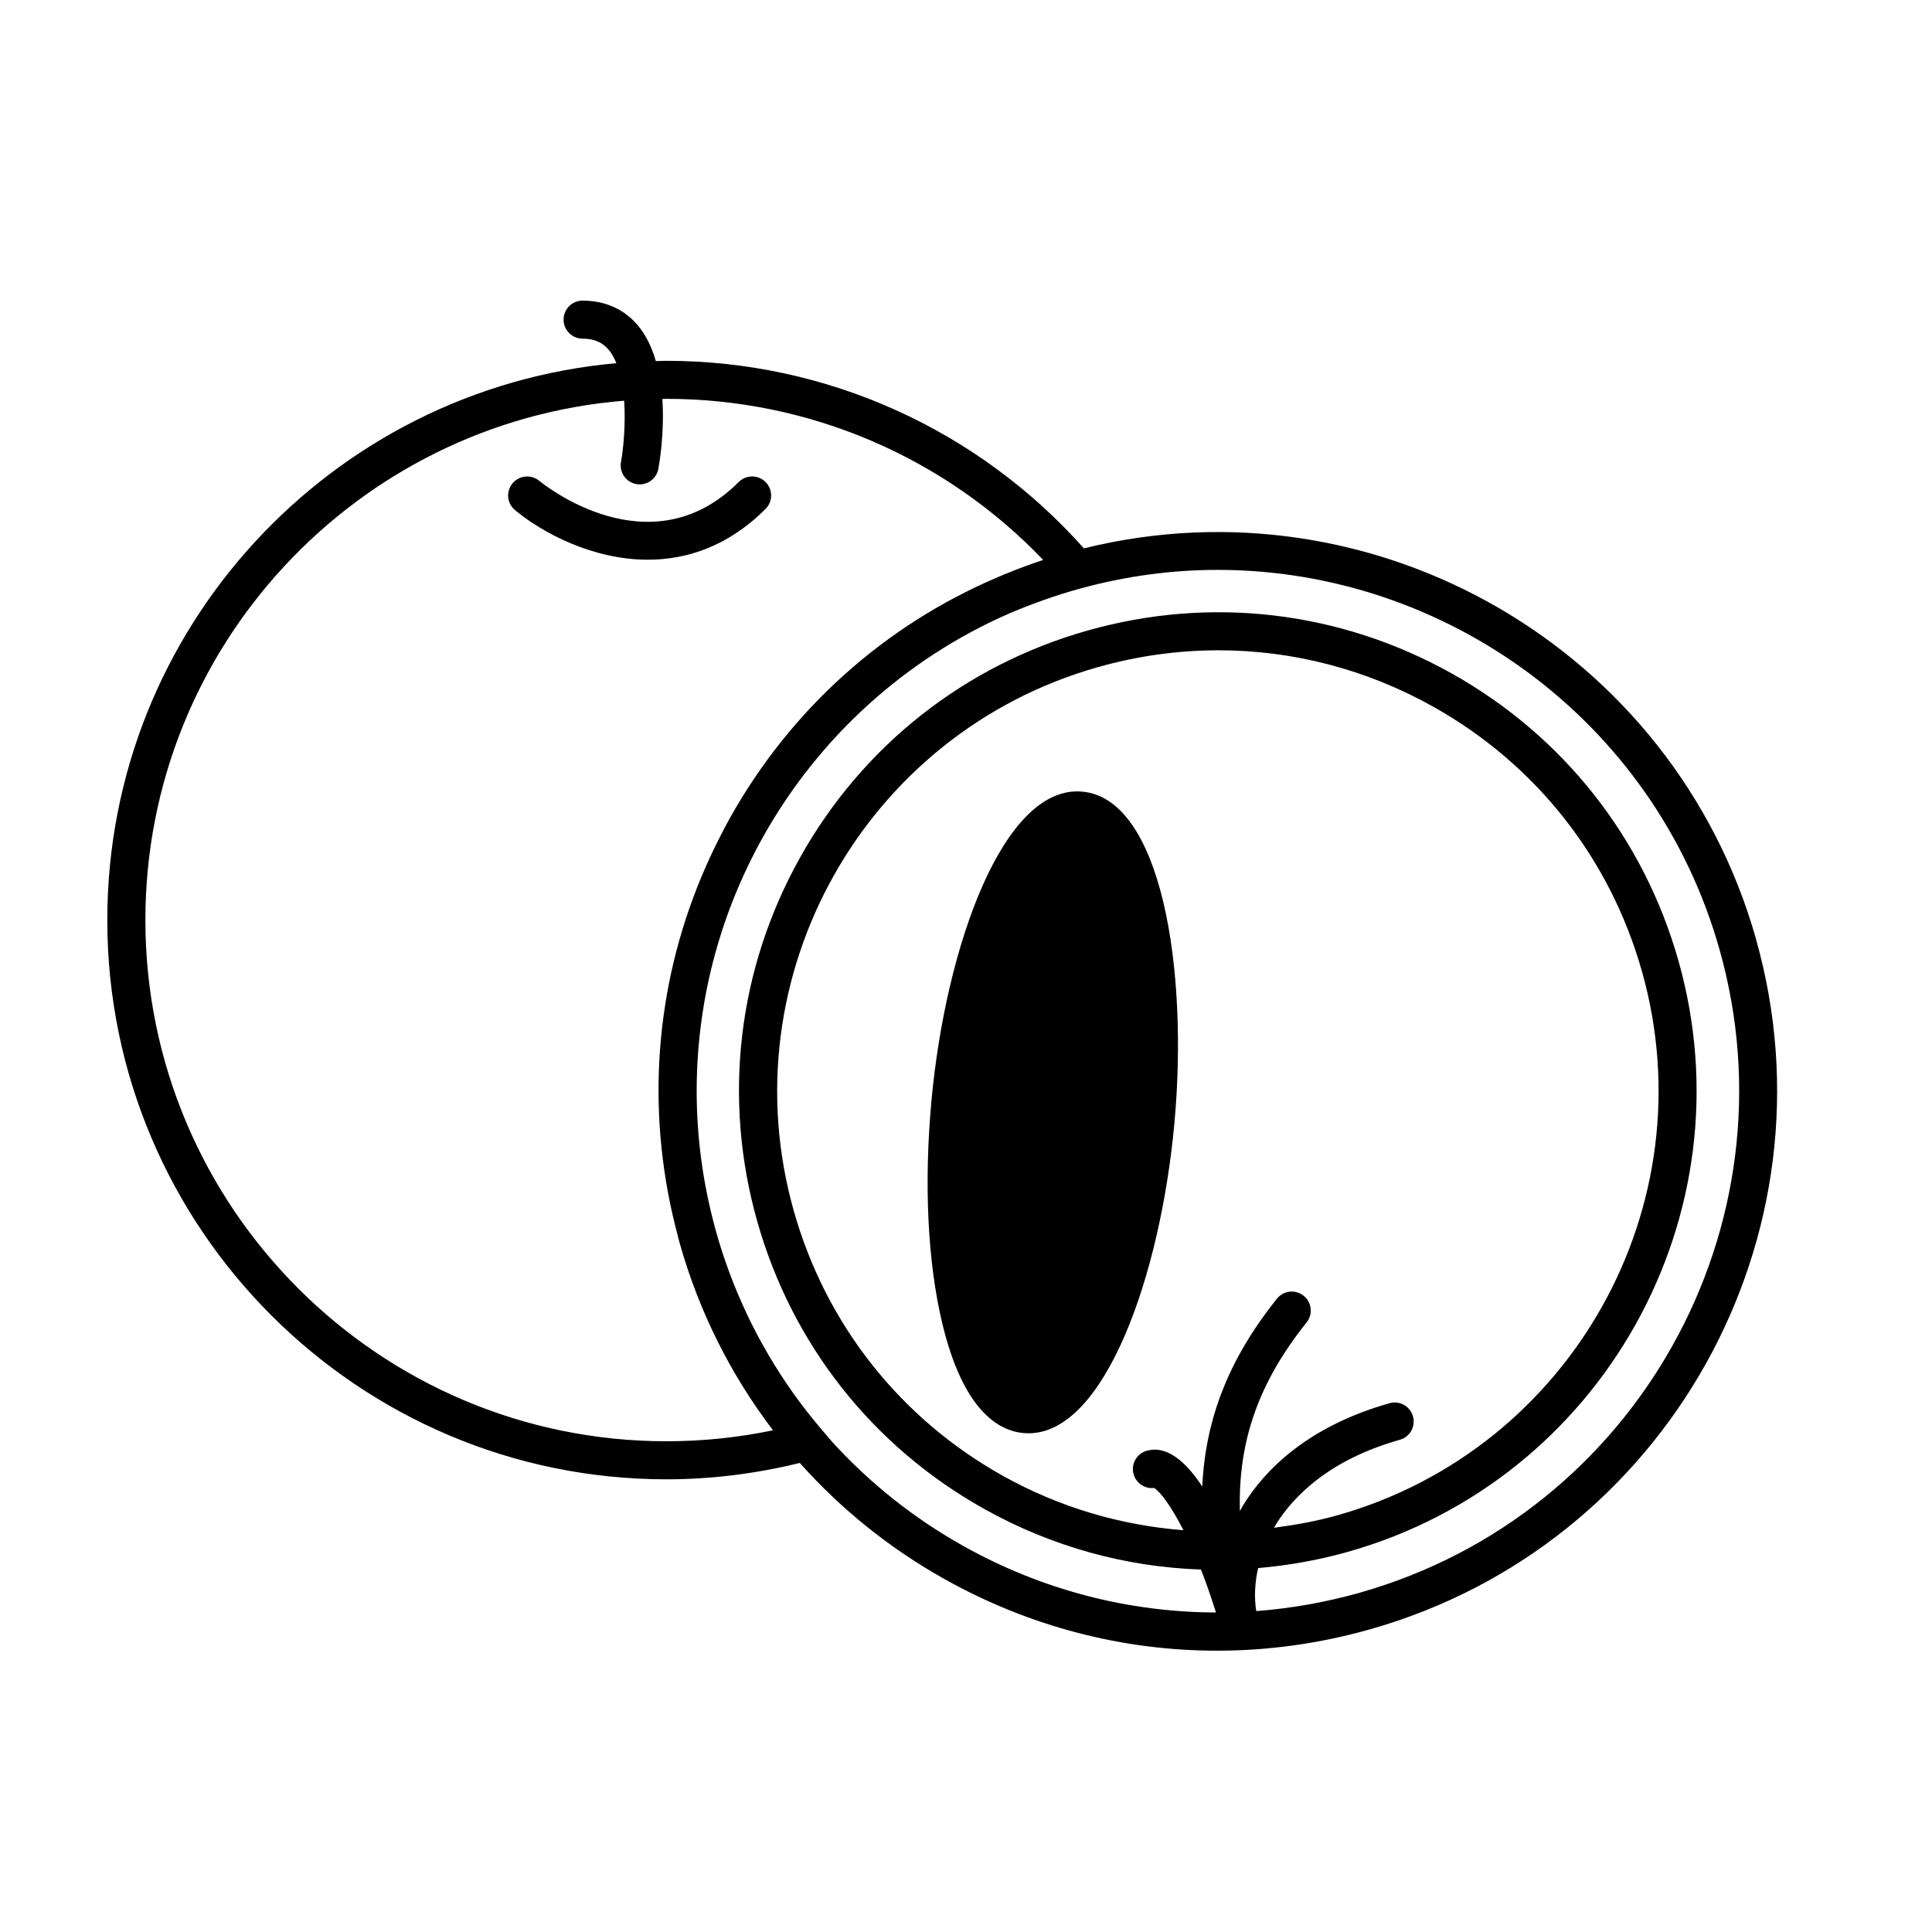 <?xml version="1.0" encoding="UTF-8"?>
<!-- Uploaded to: ICON Repo, www.iconrepo.com, Generator: ICON Repo Mixer Tools -->
<svg fill="#000000" width="800px" height="800px" version="1.1" viewBox="144 144 512 512" xmlns="http://www.w3.org/2000/svg">
 <g>
  <path d="m315.69 292.33c-14.586 0-27.895-7.074-35.207-13.145-2.144-1.777-2.434-4.953-0.66-7.094 1.781-2.137 4.953-2.43 7.094-0.66 1.277 1.051 29.453 23.695 52.84 0.316 1.969-1.969 5.156-1.969 7.125 0s1.969 5.156 0 7.125c-9.926 9.922-20.879 13.457-31.191 13.457z"/>
  <path d="m430.83 353.79c-20.852-1.938-36.215 40.824-39.996 82.035-2.012 21.898-0.988 42.824 2.887 58.922 5.5 22.863 14.727 28.402 21.5 29.027 0.457 0.039 0.91 0.059 1.359 0.059 20.215 0 34.941-41.789 38.641-82.094 3.777-41.207-3.484-86.035-24.391-87.949z"/>
  <path d="m609.36 392.84c-21.789-77.031-100.98-122.57-178.11-103.52-28.156-31.602-68.266-49.699-110.61-49.699-0.949 0-1.887 0.055-2.836 0.07-1.012-3.473-2.5-6.734-4.715-9.395-3.606-4.336-8.691-6.629-14.699-6.629-2.781 0-5.039 2.254-5.039 5.039 0 2.781 2.254 5.039 5.039 5.039 3.043 0 5.254 0.953 6.953 2.992 0.82 0.984 1.461 2.195 2.012 3.508-75.516 6.746-134.92 70.34-134.92 147.58 0 81.723 66.484 148.21 148.2 148.21 11.902 0 23.758-1.504 35.324-4.34 10.863 12.195 23.785 22.637 38.457 30.84 22.41 12.527 47.113 18.914 72.102 18.914 13.539 0 27.164-1.875 40.551-5.664 78.637-22.234 124.52-104.3 102.28-182.94zm-288.71 133.11c-76.164 0-138.12-61.961-138.12-138.13 0-72.375 55.961-131.88 126.88-137.63 0.438 6.41-0.25 12.977-0.844 16.227-0.5 2.734 1.309 5.359 4.043 5.863 0.309 0.055 0.613 0.086 0.918 0.086 2.383 0 4.5-1.699 4.945-4.121 0.273-1.488 1.664-9.602 1.055-18.52 0.375-0.004 0.75-0.027 1.125-0.027 37.82 0 73.762 15.461 99.793 42.68-0.16 0.051-0.309 0.121-0.469 0.176-3.324 1.102-6.578 2.336-9.793 3.656-0.555 0.23-1.109 0.461-1.66 0.699-30.059 12.773-54.926 34.965-71.125 63.938-0.875 1.566-1.688 3.156-2.504 4.742-0.012 0.027-0.027 0.051-0.043 0.078-14.574 28.414-19.508 60.18-14.348 91.395 0.02 0.129 0.039 0.258 0.059 0.387 0.621 3.699 1.391 7.391 2.297 11.066 0.113 0.453 0.23 0.902 0.348 1.355 0.309 1.211 0.59 2.422 0.93 3.629 5.152 18.215 13.578 34.926 24.719 49.543-9.266 1.926-18.723 2.906-28.199 2.906zm197.8-6.609c-0.758-2.68-3.531-4.242-6.219-3.473-22.012 6.223-33.152 17.988-38.621 26.766-0.371 0.598-0.676 1.219-1.02 1.828-0.535-18.777 5.168-34.375 17.668-49.996 1.742-2.176 1.387-5.344-0.781-7.078-2.176-1.754-5.344-1.387-7.082 0.777-12.48 15.59-18.938 31.504-19.781 49.77-4.356-6.586-9.375-10.98-14.727-9.465-2.676 0.758-4.231 3.539-3.473 6.219 0.684 2.422 3.094 3.938 5.422 3.633 1.559 0.906 4.449 4.656 7.789 11.199-16.605-1.293-32.891-6.051-47.867-14.422-27.227-15.223-46.895-40.137-55.383-70.156-17.523-61.961 18.633-126.63 80.602-144.15 10.547-2.984 21.277-4.461 31.949-4.461 19.691 0 39.16 5.031 56.816 14.902 27.227 15.223 46.895 40.141 55.383 70.156 17.52 61.961-18.637 126.62-80.605 144.15-5.586 1.578-11.227 2.594-16.879 3.332 0.18-0.305 0.328-0.617 0.516-0.918 4.531-7.266 13.898-17.055 32.816-22.402 2.68-0.746 4.234-3.531 3.477-6.211zm-14.117 46.742c-9.059 2.562-18.234 4.172-27.414 4.867-0.578-3.625-0.379-7.508 0.492-11.395 7.988-0.691 15.973-2.09 23.855-4.32 67.312-19.031 106.59-89.277 87.551-156.59-9.219-32.605-30.582-59.672-60.16-76.207-29.586-16.539-63.828-20.562-96.426-11.344-32.605 9.219-59.672 30.586-76.207 60.16-16.535 29.578-20.566 63.824-11.344 96.434 9.219 32.605 30.586 59.672 60.164 76.207 17.898 10.008 37.504 15.367 57.426 16.051 1.332 3.379 2.664 7.211 3.969 11.375-23.184-0.055-46.102-5.965-66.891-17.59-13.234-7.398-24.93-16.762-34.844-27.656l-2.797-3.277c-10.602-12.41-18.824-26.52-24.426-41.602-0.078-0.207-0.148-0.414-0.227-0.621-1.316-3.602-2.488-7.254-3.504-10.953-0.07-0.258-0.129-0.516-0.199-0.777-3.098-11.562-4.723-23.551-4.723-35.684 0-23.344 5.891-45.629 16.414-65.23 0.035-0.062 0.066-0.129 0.102-0.191 14.066-26.105 36.367-47.426 63.93-60.098 0.047-0.02 0.09-0.043 0.137-0.066 3.086-1.414 6.262-2.684 9.477-3.875 0.695-0.258 1.387-0.512 2.086-0.758 3.023-1.066 6.098-2.039 9.227-2.898 12.242-3.383 24.566-5.023 36.707-5.023 60.25 0 115.78 39.785 132.97 100.56 20.715 73.289-22.051 149.78-95.344 170.5z"/>
 </g>
</svg>